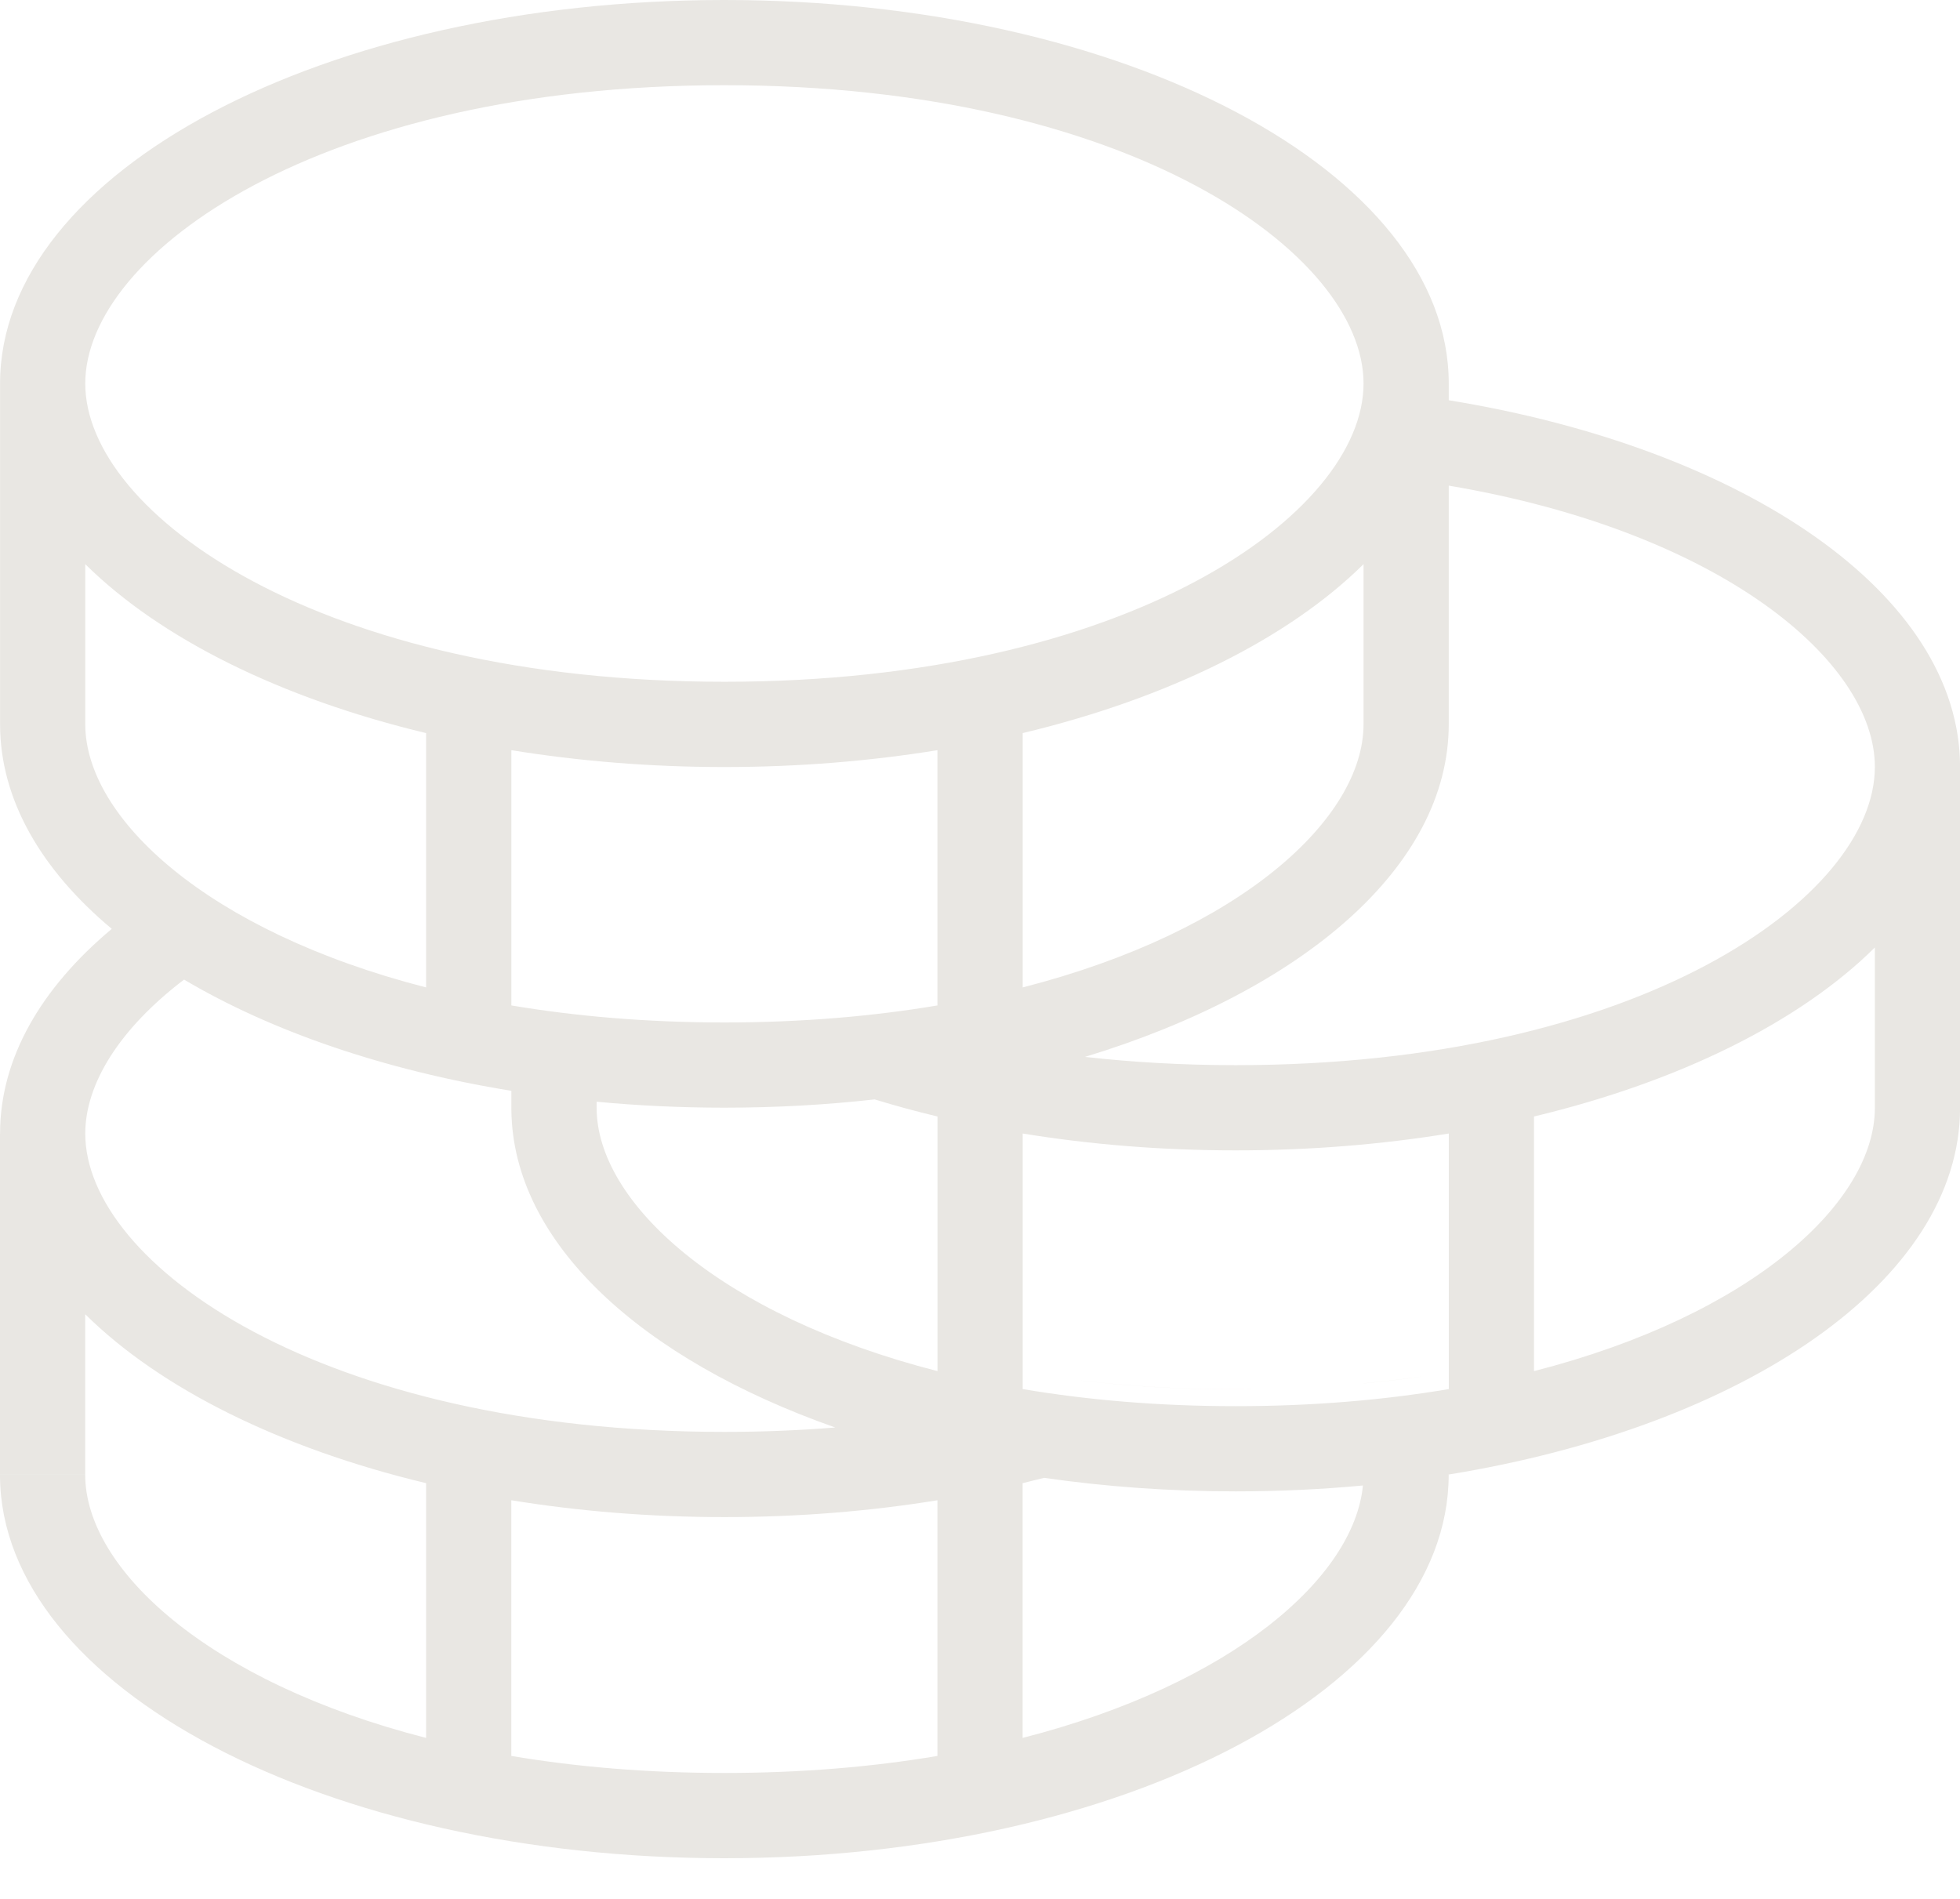 <svg width="32" height="31" viewBox="0 0 32 31" fill="none" xmlns="http://www.w3.org/2000/svg">
<path fill-rule="evenodd" clip-rule="evenodd" d="M15.305 12.247C14.206 12.425 13.037 12.522 11.827 12.522C10.616 12.522 9.448 12.425 8.349 12.247V16.414C9.402 16.591 10.564 16.692 11.827 16.692C13.09 16.692 14.252 16.591 15.305 16.414V12.247ZM16.697 11.968V16.12C20.268 15.204 22.261 13.356 22.262 11.823V9.21C21.035 10.423 19.076 11.398 16.697 11.968ZM22.262 6.261C22.262 8.391 18.413 11.13 11.827 11.13C5.241 11.13 1.393 8.392 1.392 6.262L1.392 6.261L1.392 6.26C1.393 4.13 5.241 1.391 11.827 1.391C18.413 1.391 22.262 4.13 22.262 6.261ZM23.653 6.259C23.651 2.802 18.357 0 11.827 0C5.297 0 0.003 2.802 0.001 6.259V6.261V11.823V11.824C0.002 13.052 0.67 14.198 1.825 15.164C0.669 16.131 0.001 17.277 0.001 18.506V18.508H0V24.073H1.391V21.455C2.618 22.668 4.577 23.643 6.957 24.213V28.372C3.384 27.456 1.391 25.608 1.391 24.075V24.074H0V24.109C0.034 27.551 5.316 30.336 11.826 30.336C18.357 30.336 23.652 27.533 23.652 24.075V24.074H23.641C23.642 24.074 23.644 24.073 23.646 24.073H23.652V24.072C28.487 23.286 32.001 20.903 32.001 18.086H30.61C30.61 19.619 28.617 21.468 25.045 22.384V18.227C27.424 17.657 29.384 16.682 30.61 15.468V18.086H32.002V12.521H32.001V12.52C32.001 9.703 28.487 7.32 23.653 6.534V7.928C28.096 8.678 30.61 10.798 30.61 12.52C30.61 14.65 26.762 17.389 20.175 17.389C19.306 17.389 18.485 17.341 17.714 17.254C21.262 16.174 23.652 14.147 23.653 11.824V11.823V6.261V6.259ZM22.252 24.251C21.578 24.314 20.884 24.347 20.175 24.347C19.092 24.347 18.043 24.27 17.047 24.126C16.931 24.156 16.814 24.185 16.696 24.213V28.372C20.132 27.491 22.107 25.747 22.252 24.251ZM13.636 23.304C10.466 22.188 8.371 20.284 8.349 18.12V18.086H9.741C9.741 19.619 11.734 21.468 15.306 22.384V18.227C14.954 18.143 14.612 18.05 14.28 17.948C13.489 18.037 12.668 18.083 11.827 18.083C11.115 18.083 10.418 18.05 9.741 17.986V18.086H8.349V17.808C6.263 17.469 4.423 16.832 3.005 15.992C1.95 16.795 1.392 17.695 1.392 18.506C1.392 20.637 5.24 23.376 11.827 23.376C12.455 23.376 13.059 23.351 13.636 23.304ZM1.392 9.21L1.392 11.823C1.393 13.356 3.386 15.204 6.957 16.12V11.968C4.578 11.398 2.618 10.423 1.392 9.21ZM20.175 18.78C21.386 18.78 22.554 18.684 23.654 18.505V22.677C22.6 22.855 21.438 22.956 20.175 22.956C18.913 22.956 17.751 22.855 16.697 22.677V18.505C17.797 18.684 18.965 18.78 20.175 18.78ZM17.619 22.535L17.621 22.535C18.438 22.631 19.294 22.681 20.175 22.681C20.333 22.681 20.491 22.68 20.648 22.677L20.647 22.677C20.491 22.68 20.334 22.682 20.175 22.682C19.27 22.682 18.417 22.63 17.619 22.535ZM22.261 22.585V22.584C22.608 22.551 22.949 22.51 23.283 22.462C22.952 22.511 22.612 22.552 22.261 22.585ZM11.827 24.767C10.616 24.767 9.448 24.671 8.348 24.492V28.666C9.402 28.844 10.563 28.944 11.826 28.944C13.089 28.944 14.251 28.844 15.305 28.666V24.492C14.205 24.671 13.037 24.767 11.827 24.767Z" fill="#E9E7E3"/>
</svg>
